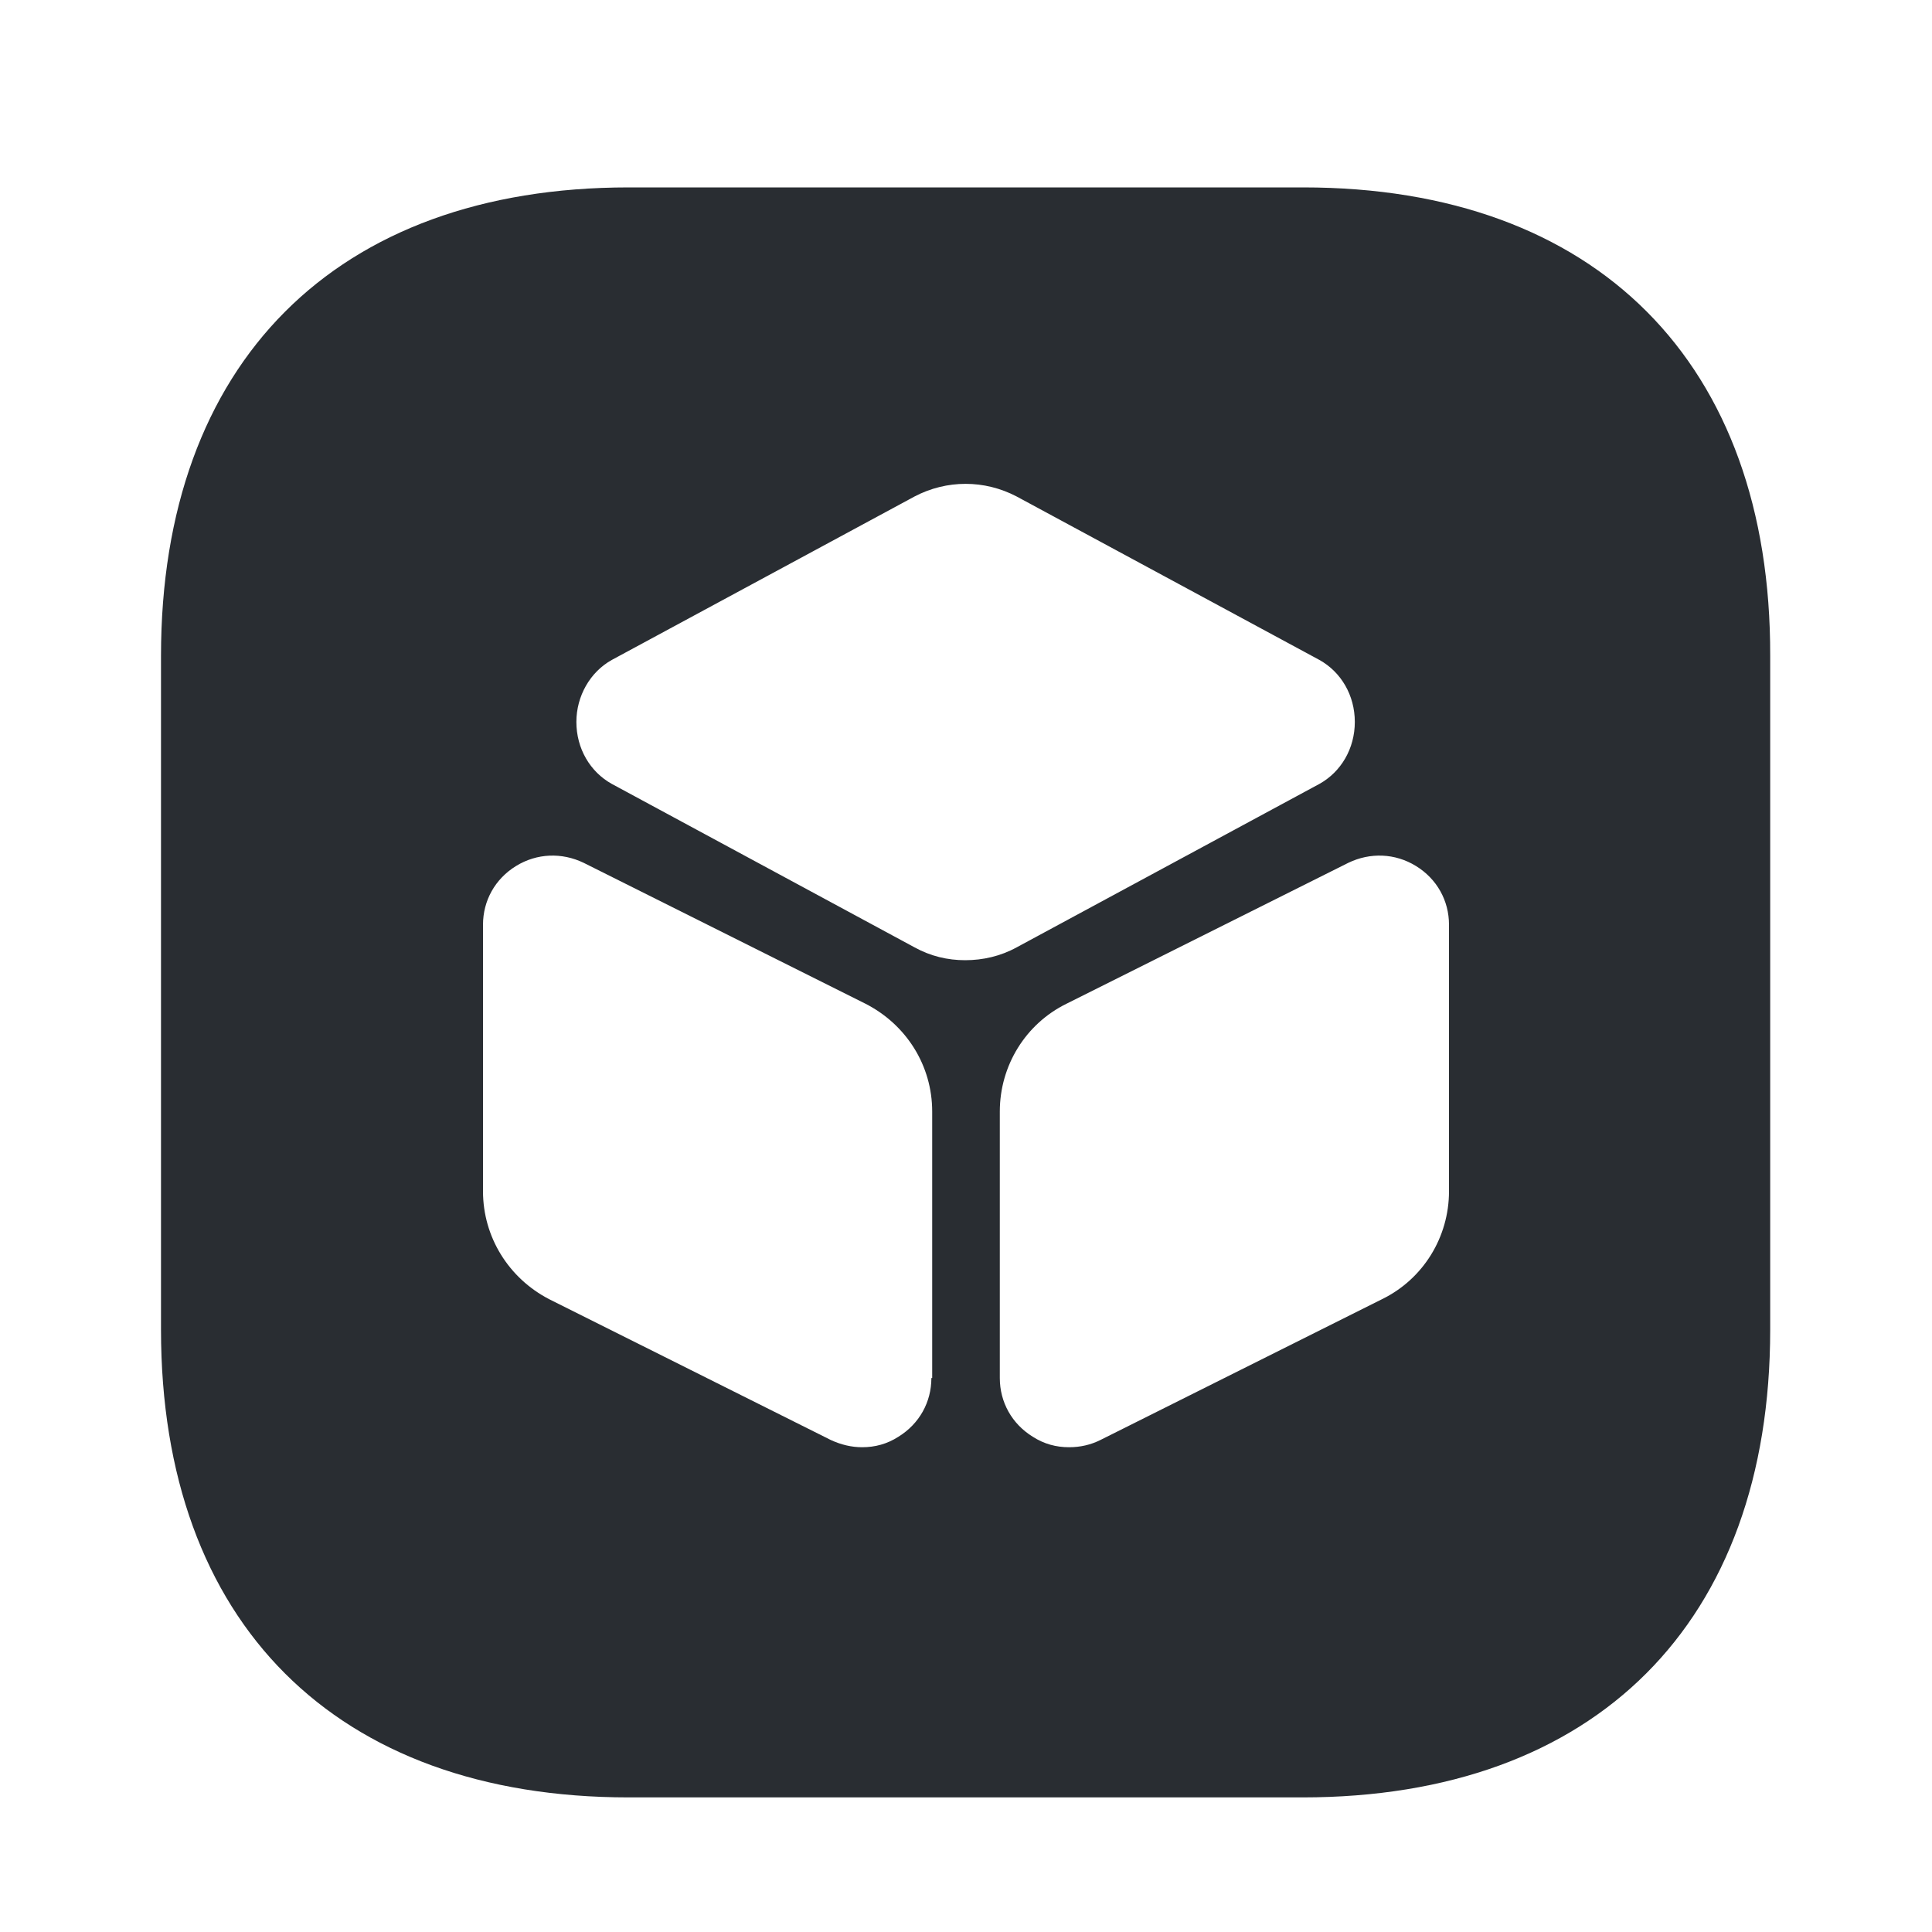 <?xml version="1.0" encoding="utf-8"?><!-- Uploaded to: SVG Repo, www.svgrepo.com, Generator: SVG Repo Mixer Tools -->
<svg width="800px" height="800px" viewBox="0 0 24 24" fill="none" xmlns="http://www.w3.org/2000/svg">
<path d="M16.19 2.328H7.81C4.17 2.328 2 4.508 2 8.148V16.518C2 20.158 4.17 22.328 7.81 22.328H16.18C19.82 22.328 21.99 20.158 21.99 16.518V8.148C22 4.508 19.83 2.328 16.19 2.328ZM11.57 17.118C11.57 17.418 11.42 17.688 11.16 17.848C11.02 17.938 10.87 17.978 10.71 17.978C10.58 17.978 10.45 17.948 10.32 17.888L6.82 16.138C6.32 15.878 6 15.368 6 14.798V11.488C6 11.188 6.15 10.918 6.41 10.758C6.67 10.598 6.98 10.588 7.25 10.718L10.75 12.468C11.26 12.728 11.58 13.238 11.58 13.808V17.118H11.57ZM11.36 11.768L7.6 9.738C7.33 9.588 7.16 9.298 7.16 8.968C7.16 8.648 7.33 8.348 7.6 8.198L11.36 6.168C11.76 5.958 12.23 5.958 12.63 6.168L16.39 8.198C16.66 8.348 16.83 8.638 16.83 8.968C16.83 9.298 16.66 9.588 16.39 9.738L12.63 11.768C12.43 11.878 12.21 11.928 11.99 11.928C11.77 11.928 11.56 11.878 11.36 11.768ZM18 14.798C18 15.368 17.68 15.888 17.17 16.138L13.67 17.888C13.55 17.948 13.42 17.978 13.28 17.978C13.12 17.978 12.97 17.938 12.83 17.848C12.57 17.688 12.42 17.418 12.42 17.118V13.808C12.42 13.238 12.74 12.718 13.25 12.468L16.75 10.718C17.02 10.588 17.33 10.598 17.59 10.758C17.85 10.918 18 11.188 18 11.488V14.798Z" fill="#292D32"/>
</svg>